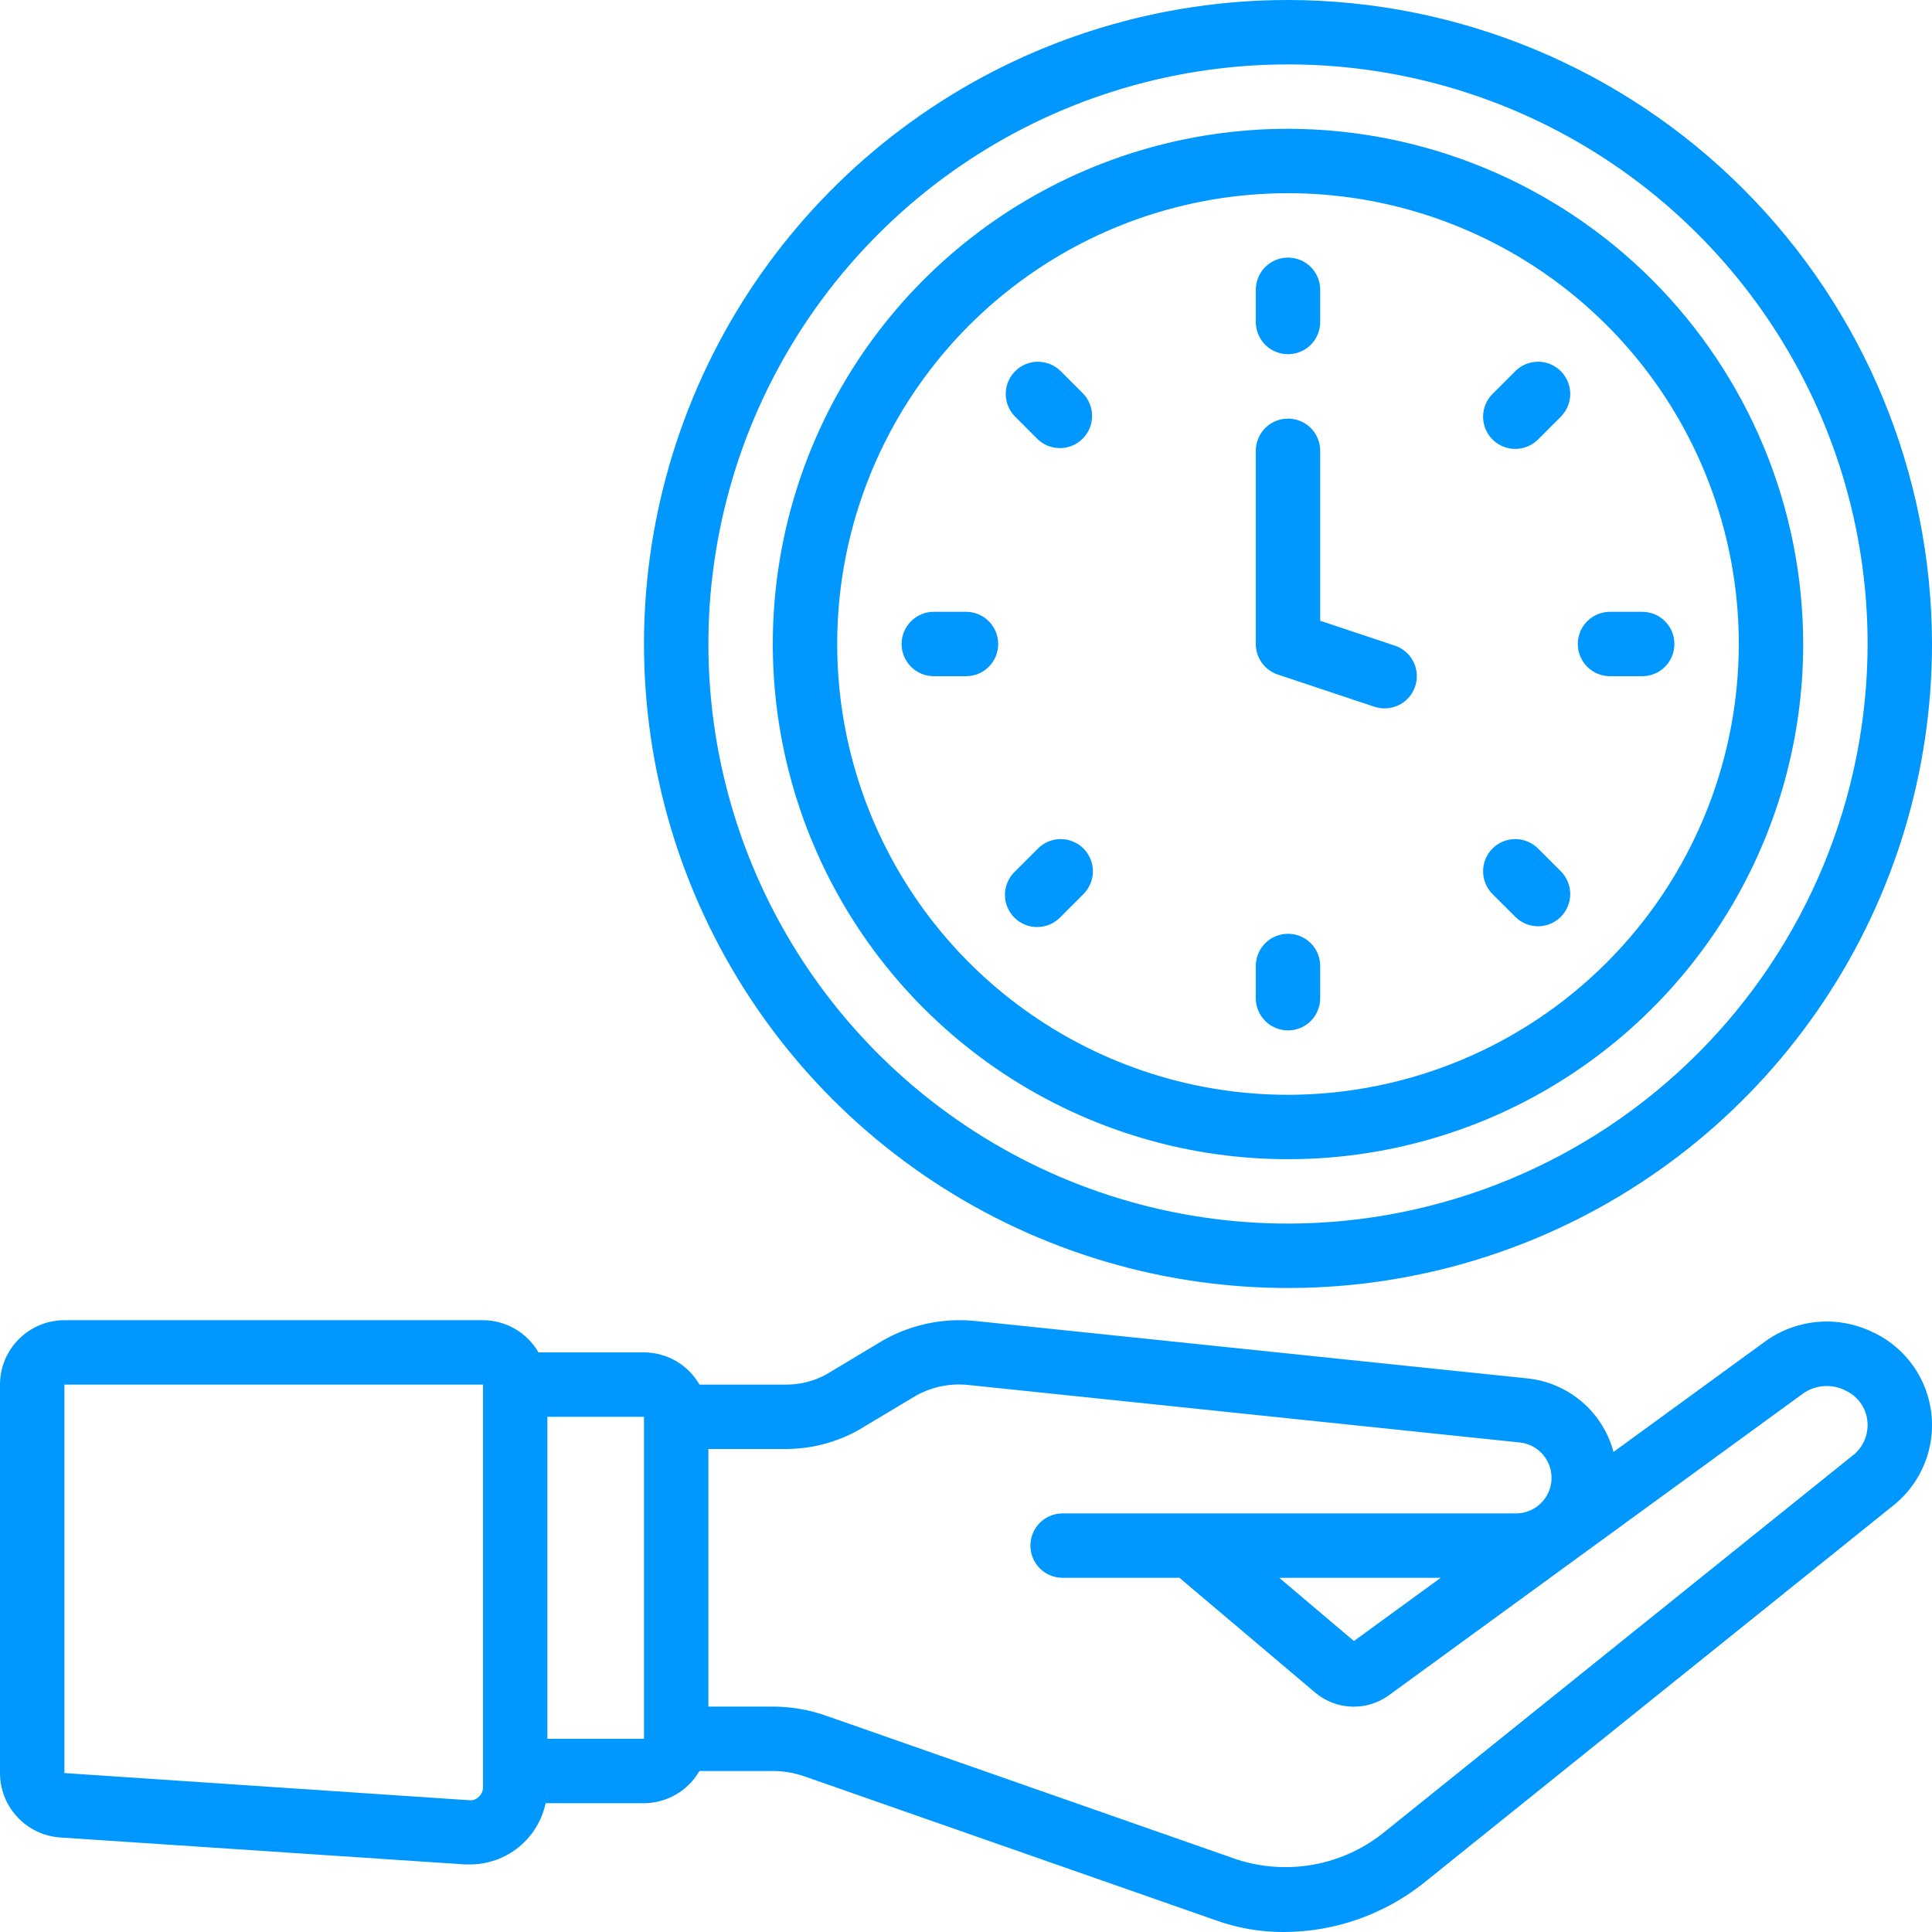 <svg width="48" height="48" viewBox="0 0 48 48" fill="none" xmlns="http://www.w3.org/2000/svg">
<g clip-path="url(#clip0_1042_48)">
<path d="M46.588 33.128C46.16 32.905 45.678 32.805 45.196 32.84C44.714 32.875 44.251 33.043 43.859 33.325C43.849 33.334 42.122 34.59 40.087 36.073C39.958 35.587 39.683 35.152 39.301 34.826C38.919 34.5 38.446 34.297 37.946 34.246L24.217 32.818C23.445 32.742 22.668 32.901 21.988 33.274L21.961 33.288L20.526 34.149C20.221 34.314 19.881 34.401 19.534 34.4H17.378C17.239 34.157 17.038 33.956 16.796 33.815C16.554 33.675 16.28 33.601 16 33.6H13.378C13.238 33.358 13.038 33.156 12.796 33.016C12.554 32.875 12.28 32.801 12 32.8H1.6C1.176 32.8 0.769 32.969 0.469 33.269C0.169 33.569 0 33.976 0 34.4L0 44.051C0 44.457 0.155 44.848 0.432 45.145C0.709 45.442 1.088 45.623 1.494 45.651L11.548 46.321C11.59 46.321 11.628 46.321 11.674 46.321C12.114 46.322 12.542 46.171 12.885 45.894C13.227 45.617 13.464 45.231 13.556 44.8H16C16.279 44.799 16.554 44.724 16.795 44.584C17.037 44.444 17.238 44.242 17.377 44H19.2C19.477 44 19.751 44.048 20.011 44.142L30.197 47.706C30.74 47.903 31.314 48.002 31.891 48C33.146 47.999 34.364 47.576 35.35 46.8L47.07 37.378C47.399 37.108 47.654 36.76 47.814 36.365C47.974 35.971 48.032 35.544 47.985 35.121C47.937 34.699 47.784 34.295 47.541 33.946C47.297 33.598 46.971 33.316 46.59 33.126L46.588 33.128ZM12 44V44.4C12 44.445 11.991 44.489 11.974 44.531C11.956 44.572 11.93 44.609 11.897 44.64C11.866 44.672 11.829 44.696 11.787 44.711C11.745 44.726 11.701 44.731 11.657 44.726L1.6 44.051V34.4H12V44ZM16 35.2V43.2H13.6V35.2H16ZM46.058 36.138L34.347 45.555C33.844 45.95 33.252 46.215 32.622 46.328C31.992 46.44 31.345 46.396 30.736 46.2L20.545 42.634C20.113 42.479 19.658 42.4 19.2 42.4H17.6V36H19.534C20.159 35.998 20.774 35.838 21.32 35.535L22.769 34.668C23.162 34.453 23.611 34.362 24.056 34.409L37.78 35.84C38 35.869 38.202 35.98 38.344 36.151C38.486 36.323 38.558 36.541 38.547 36.763C38.535 36.985 38.44 37.194 38.281 37.349C38.121 37.505 37.91 37.594 37.687 37.6H29.612H29.6H26.4C26.188 37.6 25.984 37.684 25.834 37.834C25.684 37.984 25.6 38.188 25.6 38.4C25.6 38.612 25.684 38.816 25.834 38.966C25.984 39.116 26.188 39.2 26.4 39.2H29.303L32.68 42.056C32.934 42.268 33.25 42.389 33.581 42.401C33.911 42.413 34.235 42.314 34.503 42.121L44.8 34.619C44.954 34.512 45.135 34.449 45.323 34.437C45.511 34.426 45.698 34.466 45.864 34.554C46.023 34.63 46.158 34.749 46.253 34.898C46.348 35.047 46.399 35.22 46.4 35.397C46.401 35.538 46.371 35.678 46.312 35.807C46.253 35.935 46.166 36.049 46.058 36.141V36.138ZM35.794 39.2L33.638 40.771L31.783 39.2H35.794Z" fill="#0098FE"/>
<path d="M32 0C28.835 0 25.742 0.938 23.111 2.696C20.48 4.455 18.429 6.953 17.218 9.877C16.007 12.801 15.69 16.018 16.307 19.121C16.925 22.225 18.449 25.076 20.686 27.314C22.924 29.551 25.775 31.075 28.879 31.693C31.982 32.31 35.199 31.993 38.123 30.782C41.047 29.571 43.545 27.52 45.303 24.889C47.062 22.258 48 19.165 48 16C47.995 11.758 46.308 7.691 43.308 4.692C40.309 1.692 36.242 0.005 32 0V0ZM32 30.4C29.152 30.4 26.368 29.555 24 27.973C21.632 26.391 19.786 24.142 18.696 21.511C17.606 18.879 17.321 15.984 17.877 13.191C18.432 10.397 19.804 7.832 21.818 5.818C23.831 3.804 26.397 2.432 29.191 1.877C31.984 1.321 34.879 1.606 37.511 2.696C40.142 3.786 42.391 5.632 43.973 8C45.556 10.368 46.4 13.152 46.4 16C46.396 19.818 44.877 23.478 42.177 26.177C39.478 28.877 35.818 30.396 32 30.4V30.4Z" fill="#0098FE"/>
<path d="M32 3.2C29.469 3.2 26.994 3.951 24.889 5.357C22.784 6.764 21.143 8.763 20.174 11.102C19.206 13.441 18.952 16.014 19.446 18.497C19.94 20.98 21.159 23.261 22.949 25.051C24.739 26.841 27.02 28.06 29.503 28.554C31.986 29.048 34.56 28.794 36.899 27.826C39.237 26.857 41.236 25.216 42.643 23.111C44.05 21.006 44.8 18.532 44.8 16C44.796 12.607 43.446 9.353 41.047 6.953C38.647 4.554 35.394 3.204 32 3.2V3.2ZM32 27.2C29.785 27.2 27.62 26.543 25.778 25.312C23.936 24.082 22.5 22.333 21.653 20.286C20.805 18.239 20.583 15.988 21.015 13.815C21.448 11.642 22.514 9.647 24.081 8.08C25.647 6.514 27.643 5.447 29.815 5.015C31.988 4.583 34.24 4.805 36.286 5.653C38.333 6.5 40.082 7.936 41.313 9.778C42.543 11.62 43.2 13.785 43.2 16C43.197 18.97 42.016 21.816 39.916 23.916C37.817 26.016 34.97 27.197 32 27.2V27.2Z" fill="#0098FE"/>
<path d="M32 8.8C32.212 8.8 32.416 8.716 32.566 8.566C32.716 8.416 32.8 8.212 32.8 8V7.2C32.8 6.988 32.716 6.784 32.566 6.634C32.416 6.484 32.212 6.4 32 6.4C31.788 6.4 31.584 6.484 31.434 6.634C31.285 6.784 31.2 6.988 31.2 7.2V8C31.2 8.212 31.285 8.416 31.434 8.566C31.584 8.716 31.788 8.8 32 8.8Z" fill="#0098FE"/>
<path d="M26.343 9.212C26.192 9.066 25.99 8.986 25.78 8.987C25.571 8.989 25.37 9.073 25.222 9.222C25.073 9.37 24.989 9.571 24.987 9.78C24.985 9.99 25.066 10.192 25.212 10.343L25.777 10.909C25.928 11.055 26.13 11.135 26.34 11.133C26.55 11.132 26.751 11.047 26.899 10.899C27.047 10.751 27.131 10.55 27.133 10.34C27.135 10.131 27.054 9.928 26.909 9.778L26.343 9.212Z" fill="#0098FE"/>
<path d="M24 15.2H23.2C22.988 15.2 22.785 15.284 22.635 15.434C22.485 15.584 22.4 15.788 22.4 16C22.4 16.212 22.485 16.416 22.635 16.566C22.785 16.716 22.988 16.8 23.2 16.8H24C24.213 16.8 24.416 16.716 24.566 16.566C24.716 16.416 24.8 16.212 24.8 16C24.8 15.788 24.716 15.584 24.566 15.434C24.416 15.284 24.213 15.2 24 15.2Z" fill="#0098FE"/>
<path d="M25.778 21.091L25.212 21.657C25.136 21.731 25.075 21.819 25.033 21.916C24.991 22.014 24.969 22.119 24.968 22.225C24.967 22.331 24.987 22.437 25.027 22.535C25.068 22.634 25.127 22.723 25.202 22.798C25.277 22.873 25.366 22.932 25.465 22.973C25.563 23.013 25.669 23.033 25.775 23.032C25.881 23.031 25.986 23.009 26.084 22.967C26.181 22.925 26.269 22.864 26.343 22.788L26.909 22.222C26.985 22.149 27.046 22.06 27.088 21.963C27.13 21.865 27.152 21.76 27.153 21.654C27.154 21.548 27.134 21.442 27.093 21.344C27.053 21.246 26.994 21.156 26.919 21.081C26.844 21.006 26.754 20.947 26.656 20.907C26.558 20.866 26.452 20.846 26.346 20.847C26.24 20.848 26.135 20.87 26.037 20.912C25.94 20.954 25.851 21.015 25.778 21.091Z" fill="#0098FE"/>
<path d="M32 23.2C31.788 23.2 31.584 23.284 31.434 23.434C31.285 23.584 31.2 23.788 31.2 24V24.8C31.2 25.012 31.285 25.216 31.434 25.366C31.584 25.516 31.788 25.6 32 25.6C32.212 25.6 32.416 25.516 32.566 25.366C32.716 25.216 32.8 25.012 32.8 24.8V24C32.8 23.788 32.716 23.584 32.566 23.434C32.416 23.284 32.212 23.2 32 23.2Z" fill="#0098FE"/>
<path d="M38.222 21.091C38.148 21.015 38.06 20.954 37.962 20.912C37.865 20.87 37.76 20.848 37.654 20.847C37.547 20.846 37.442 20.866 37.344 20.907C37.245 20.947 37.156 21.006 37.081 21.081C37.006 21.156 36.947 21.246 36.906 21.344C36.866 21.442 36.846 21.548 36.847 21.654C36.848 21.76 36.87 21.865 36.912 21.963C36.954 22.06 37.014 22.149 37.091 22.222L37.657 22.788C37.807 22.934 38.01 23.014 38.219 23.013C38.429 23.011 38.63 22.927 38.778 22.778C38.926 22.63 39.01 22.429 39.012 22.22C39.014 22.01 38.933 21.808 38.788 21.657L38.222 21.091Z" fill="#0098FE"/>
<path d="M39.2 16C39.2 16.212 39.285 16.416 39.434 16.566C39.584 16.716 39.788 16.8 40 16.8H40.8C41.012 16.8 41.216 16.716 41.366 16.566C41.516 16.416 41.6 16.212 41.6 16C41.6 15.788 41.516 15.584 41.366 15.434C41.216 15.284 41.012 15.2 40.8 15.2H40C39.788 15.2 39.584 15.284 39.434 15.434C39.285 15.584 39.2 15.788 39.2 16Z" fill="#0098FE"/>
<path d="M37.657 9.212L37.091 9.778C37.014 9.851 36.954 9.94 36.912 10.037C36.87 10.135 36.848 10.24 36.847 10.346C36.846 10.452 36.866 10.558 36.906 10.656C36.947 10.754 37.006 10.844 37.081 10.919C37.156 10.994 37.245 11.053 37.344 11.094C37.442 11.134 37.547 11.154 37.654 11.153C37.76 11.152 37.865 11.13 37.962 11.088C38.06 11.046 38.148 10.985 38.222 10.909L38.788 10.343C38.933 10.192 39.014 9.99 39.012 9.78C39.01 9.571 38.926 9.37 38.778 9.222C38.63 9.073 38.429 8.989 38.219 8.987C38.01 8.986 37.807 9.066 37.657 9.212V9.212Z" fill="#0098FE"/>
<path d="M34.653 16.041L32.8 15.423V11.2C32.8 10.988 32.716 10.784 32.566 10.634C32.416 10.484 32.212 10.4 32 10.4C31.788 10.4 31.584 10.484 31.434 10.634C31.285 10.784 31.2 10.988 31.2 11.2V16C31.2 16.168 31.253 16.332 31.351 16.468C31.449 16.604 31.588 16.706 31.747 16.759L34.147 17.559C34.349 17.626 34.569 17.61 34.759 17.515C34.949 17.42 35.093 17.254 35.16 17.052C35.227 16.851 35.212 16.631 35.116 16.441C35.021 16.251 34.855 16.106 34.653 16.039V16.041Z" fill="#0098FE"/>
</g>
<defs>
<clipPath id="clip0_1042_48">
<rect width="48" height="48" fill="white"/>
</clipPath>
</defs>
</svg>
